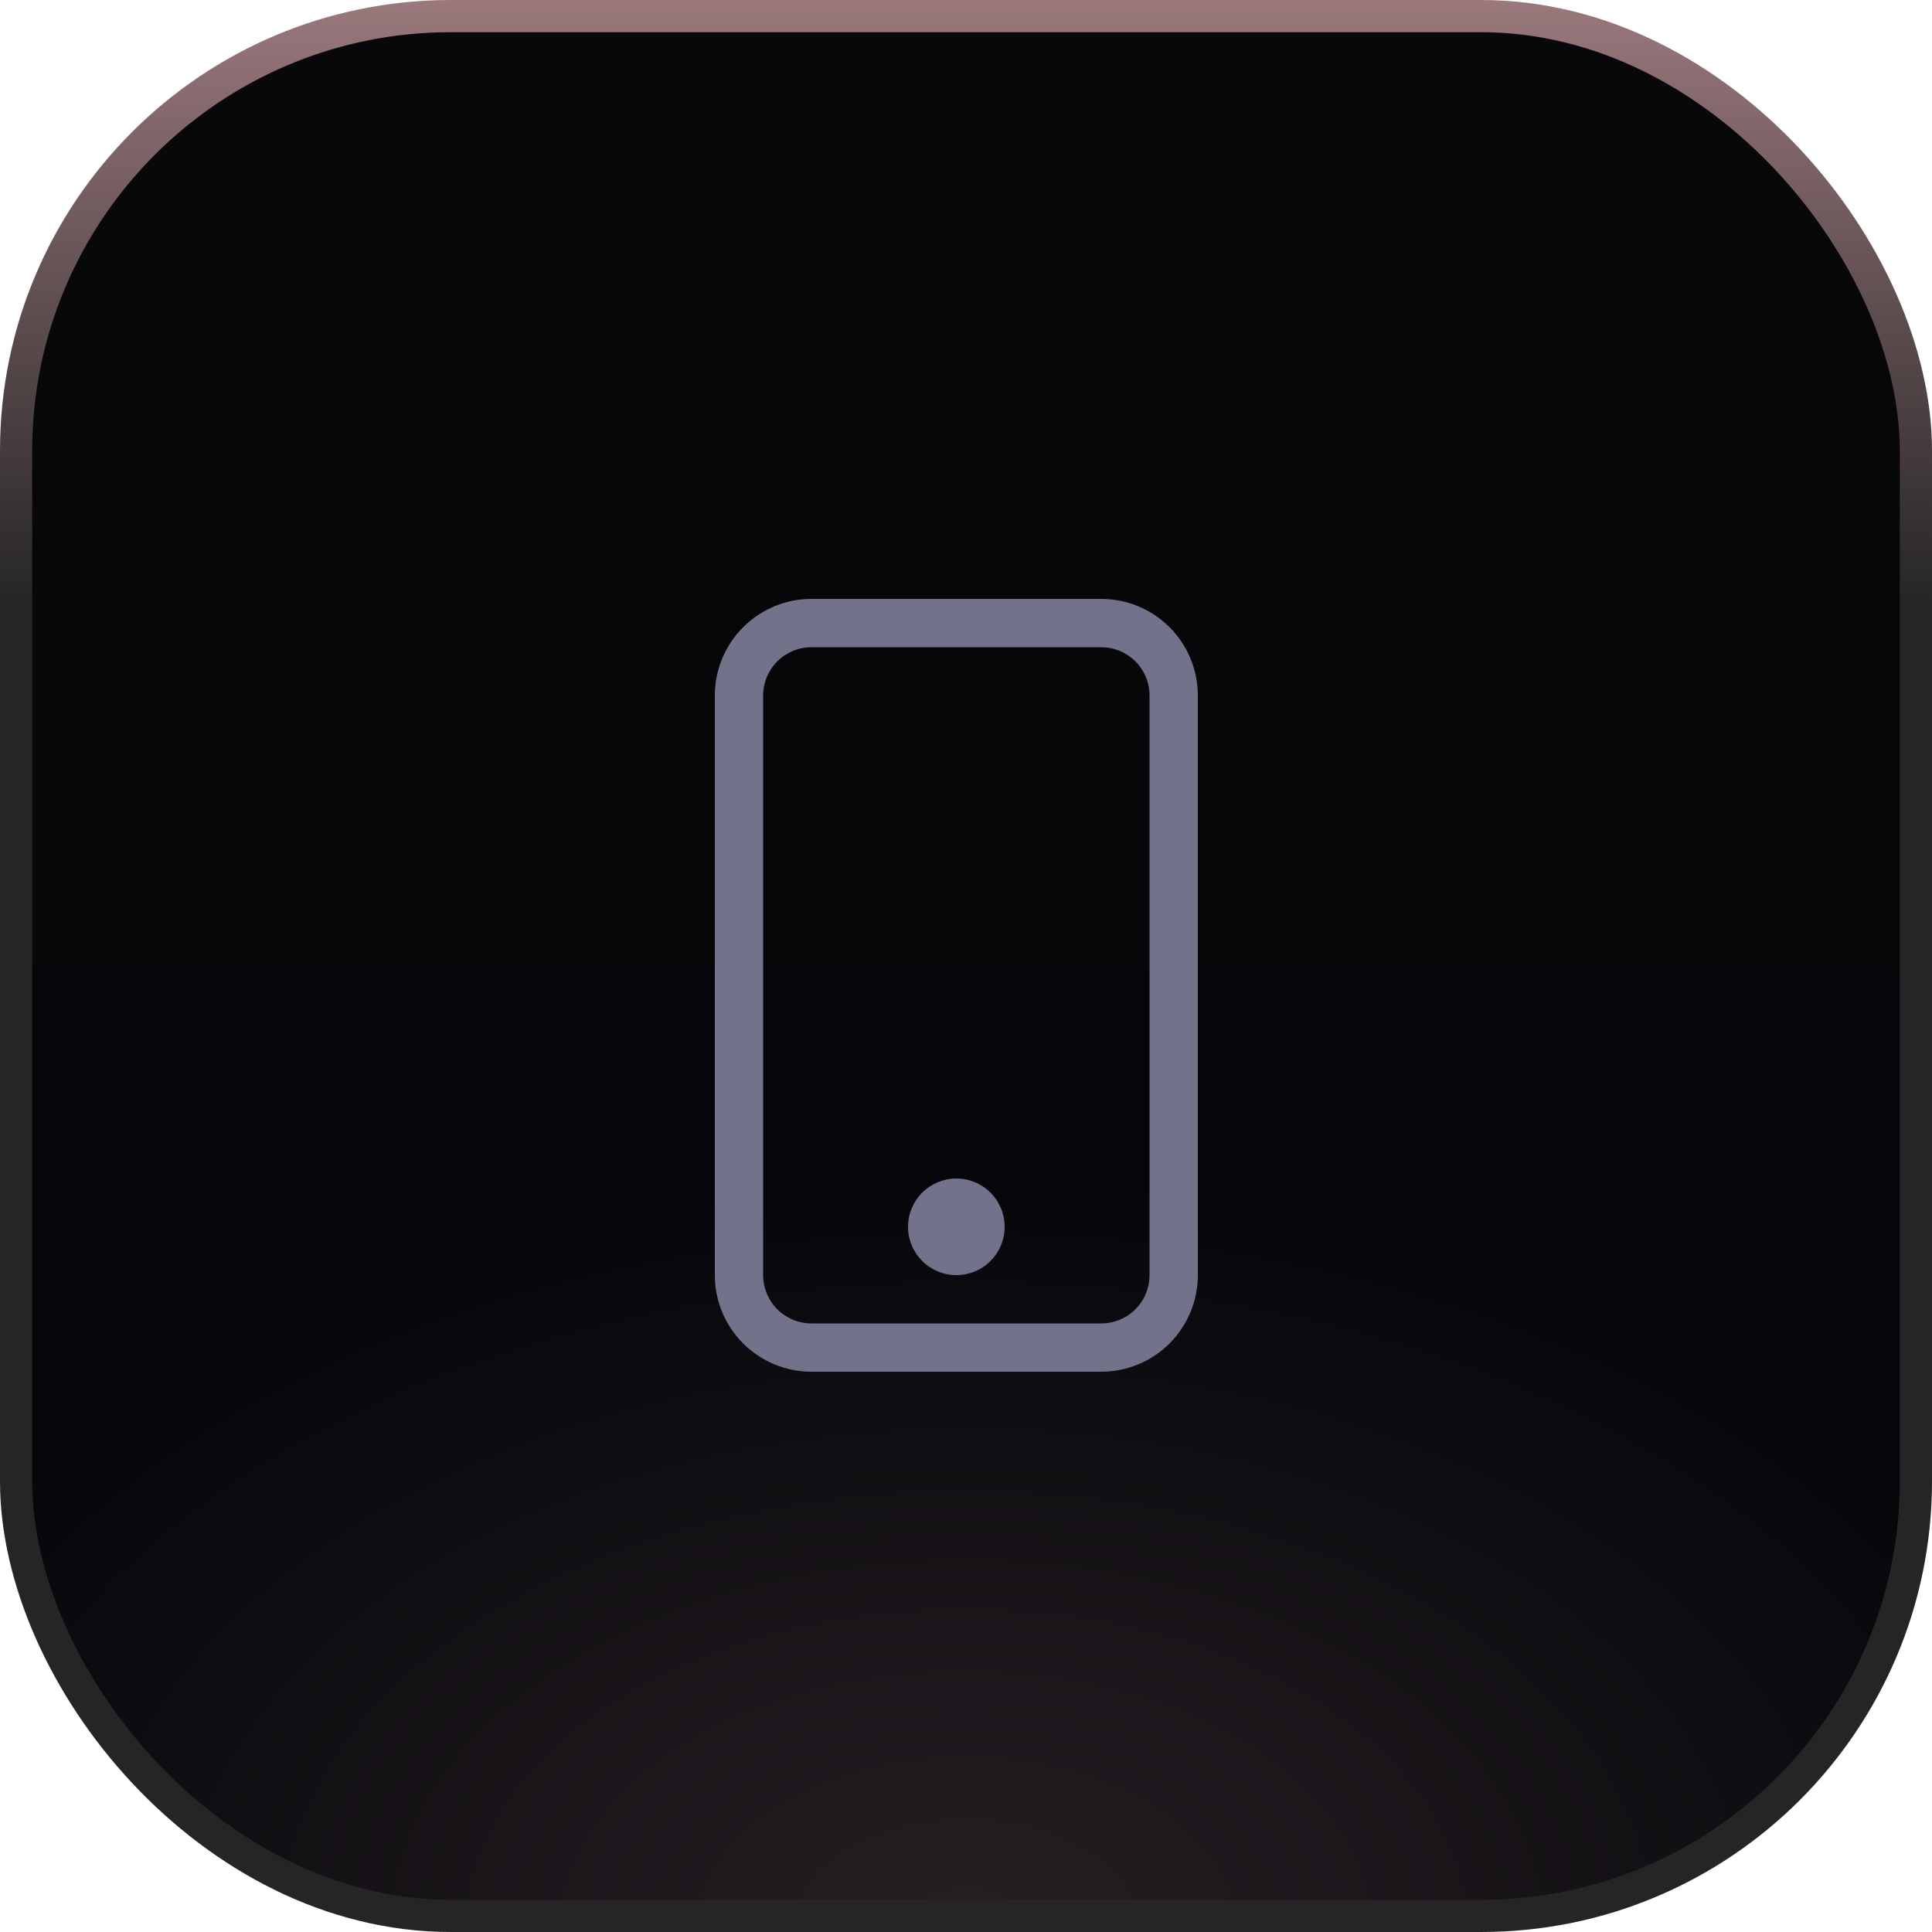 <?xml version="1.0" encoding="UTF-8"?> <svg xmlns="http://www.w3.org/2000/svg" width="120" height="120" viewBox="0 0 120 120" fill="none"><rect x="1" y="1" width="118" height="118" rx="27" fill="url(#paint0_linear_6577_2248)"></rect><rect x="1" y="1" width="118" height="118" rx="27" fill="url(#paint1_radial_6577_2248)" fill-opacity="0.2"></rect><rect x="1" y="1" width="118" height="118" rx="27" stroke="url(#paint2_linear_6577_2248)" stroke-width="2"></rect><path d="M68.4 40.2C69.196 40.2 69.959 40.516 70.522 41.079C71.084 41.642 71.4 42.404 71.4 43.2V79.2C71.4 79.996 71.084 80.759 70.522 81.322C69.959 81.884 69.196 82.2 68.4 82.2H50.4C49.605 82.2 48.842 81.884 48.279 81.322C47.717 80.759 47.4 79.996 47.4 79.2V43.2C47.4 42.404 47.717 41.642 48.279 41.079C48.842 40.516 49.605 40.2 50.4 40.2H68.4ZM50.4 37.2C48.809 37.2 47.283 37.832 46.158 38.958C45.032 40.083 44.4 41.609 44.4 43.2V79.2C44.4 80.791 45.032 82.318 46.158 83.443C47.283 84.568 48.809 85.2 50.4 85.2H68.4C69.992 85.2 71.518 84.568 72.643 83.443C73.768 82.318 74.4 80.791 74.4 79.2V43.2C74.4 41.609 73.768 40.083 72.643 38.958C71.518 37.832 69.992 37.2 68.4 37.2H50.4Z" fill="#72728B"></path><path d="M59.4 79.2C60.196 79.2 60.959 78.884 61.522 78.322C62.084 77.759 62.4 76.996 62.4 76.2C62.4 75.404 62.084 74.641 61.522 74.079C60.959 73.516 60.196 73.2 59.4 73.2C58.605 73.2 57.842 73.516 57.279 74.079C56.717 74.641 56.4 75.404 56.4 76.2C56.4 76.996 56.717 77.759 57.279 78.322C57.842 78.884 58.605 79.2 59.4 79.2Z" fill="#72728B"></path><defs><linearGradient id="paint0_linear_6577_2248" x1="60" y1="0" x2="60" y2="120" gradientUnits="userSpaceOnUse"><stop stop-color="#0A0A0D"></stop><stop offset="1" stop-color="#07070C"></stop></linearGradient><radialGradient id="paint1_radial_6577_2248" cx="0" cy="0" r="1" gradientUnits="userSpaceOnUse" gradientTransform="translate(60 120) rotate(90) scale(47.006 73.91)"><stop offset="0.05" stop-color="#99787B"></stop><stop offset="1"></stop></radialGradient><linearGradient id="paint2_linear_6577_2248" x1="60" y1="0" x2="60" y2="120" gradientUnits="userSpaceOnUse"><stop stop-color="#9A787C"></stop><stop offset="0.315" stop-color="#252525"></stop></linearGradient></defs></svg> 